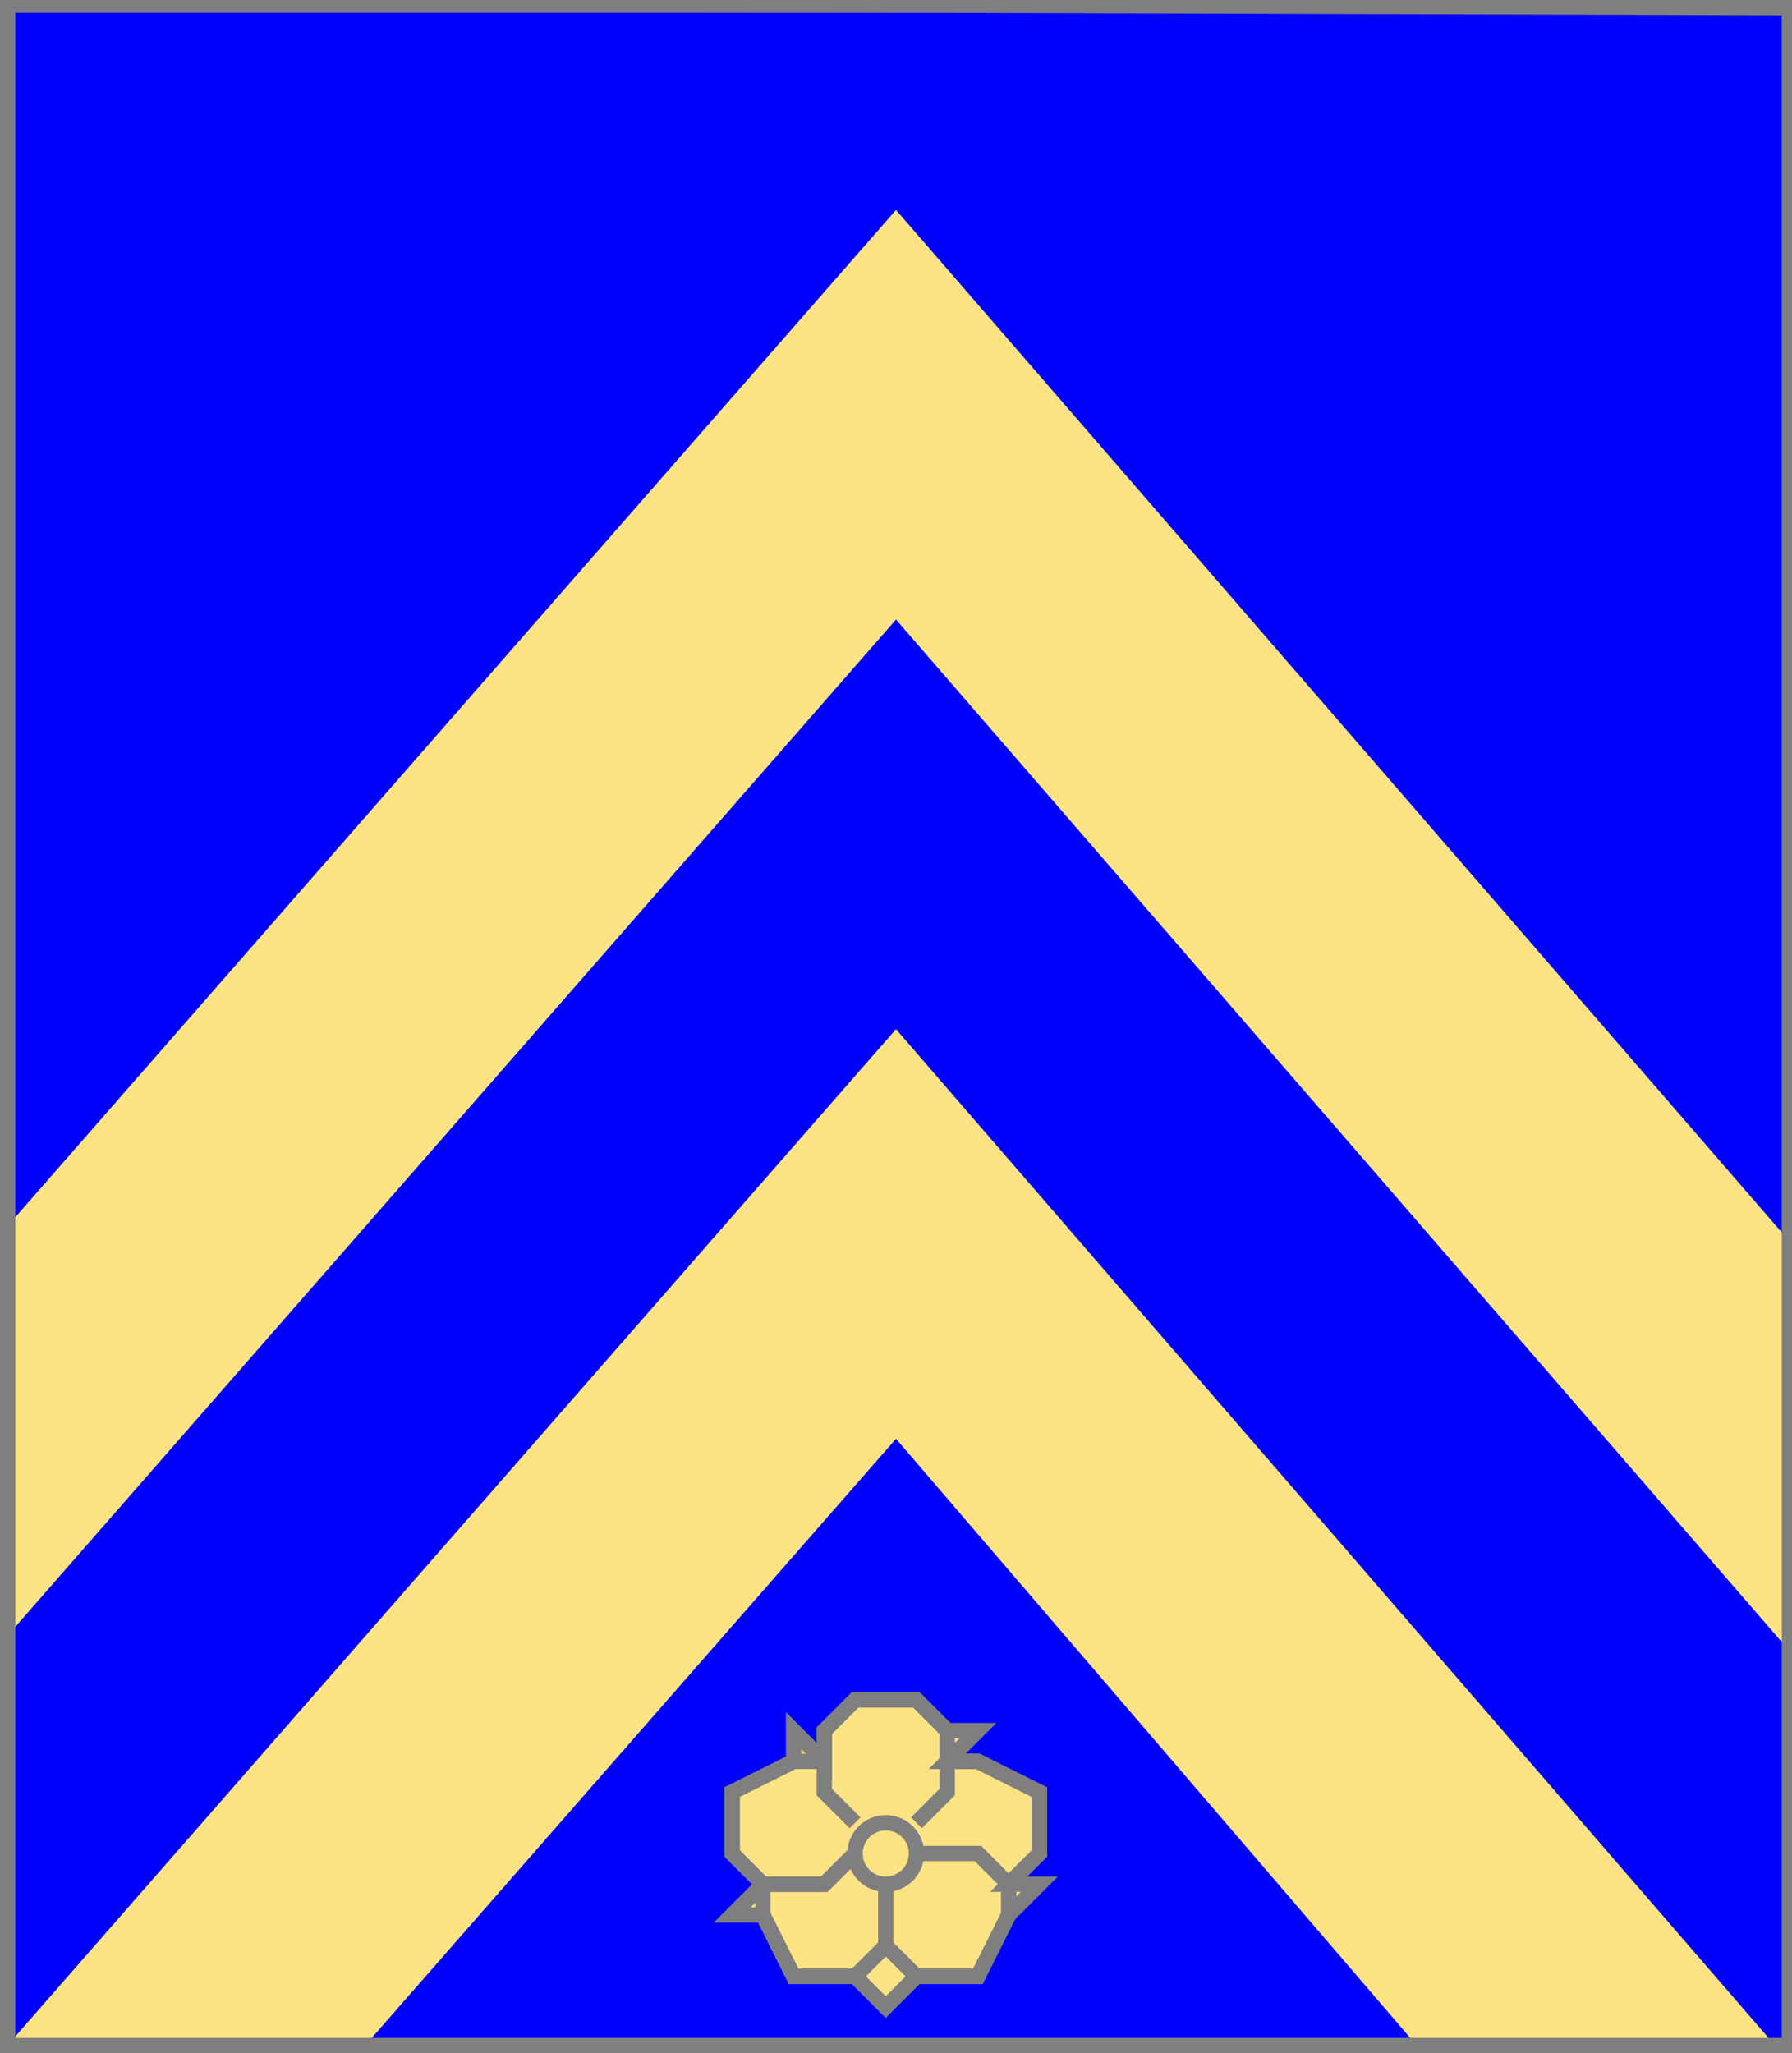 <?xml version="1.0" encoding="utf-8"?>
<!DOCTYPE svg PUBLIC "-//W3C//DTD SVG 20010904//EN"
                     "http://www.w3.org/TR/2001/REC-SVG-20010904/DTD/svg10.dtd">
<!-- (azur (accompagne (2 (chevron or)) (enPointe (rose or)))) -->
<svg width="350" height="401"
     xml:lang="fr" xmlns="http://www.w3.org/2000/svg"
     xmlns:xlink="http://www.w3.org/1999/xlink">
<g>
<g>
<polygon points="1,401 350,400 350,1 1,1 " fill="#0000ff"/>
<polygon points="1,401 350,400 350,1 1,1 " stroke="#7f7f7f" stroke-width="3" fill-opacity="0.0"/>
</g>
<g>
<g>
<polygon points="175,201 348,401 278,401 175,281 70,401 1,401 1,400 " fill="#fbe384"/>
<polygon points="175,41 350,243 350,323 175,121 1,320 1,240 " fill="#fbe384"/>
</g>
<g>
<polygon points="167,332 179,332 185,338 191,338 185,344 191,344 203,350 203,362 197,368 203,368 197,374 191,386 179,386 173,392 167,386 155,386 149,374 143,374 149,368 143,362 143,350 155,344 155,338 161,344 161,338 " fill="#fbe384"/>
<polygon points="167,332 179,332 185,338 191,338 185,344 191,344 203,350 203,362 197,368 203,368 197,374 191,386 179,386 173,392 167,386 155,386 149,374 143,374 149,368 143,362 143,350 155,344 155,338 161,344 161,338 " stroke="#7f7f7f" stroke-width="3" fill-opacity="0.0"/>
<polyline points="167,356 161,350 161,338 167,332 179,332 185,338 185,350 179,356 " stroke="#7f7f7f" stroke-width="3" fill="none"/>
<polyline points="185,344 191,344 203,350 203,362 197,368 " stroke="#7f7f7f" stroke-width="3" fill="none"/>
<polyline points="179,362 191,362 197,368 197,374 191,386 179,386 173,380 173,368 " stroke="#7f7f7f" stroke-width="3" fill="none"/>
<polyline points="173,380 167,386 155,386 149,374 149,368 161,368 167,362 " stroke="#7f7f7f" stroke-width="3" fill="none"/>
<polyline points="167,362 161,368 149,368 143,362 143,350 155,344 161,344 " stroke="#7f7f7f" stroke-width="3" fill="none"/>
<circle cx="173" cy="362" r="6" stroke="#7f7f7f" stroke-width="3" fill-opacity="0.0"/>
</g>
</g>
</g>
<polygon points="1,0 350,1 350,400 1,400 " stroke="#7f7f7f" stroke-width="4" fill-opacity="0.0"/>
</svg>
